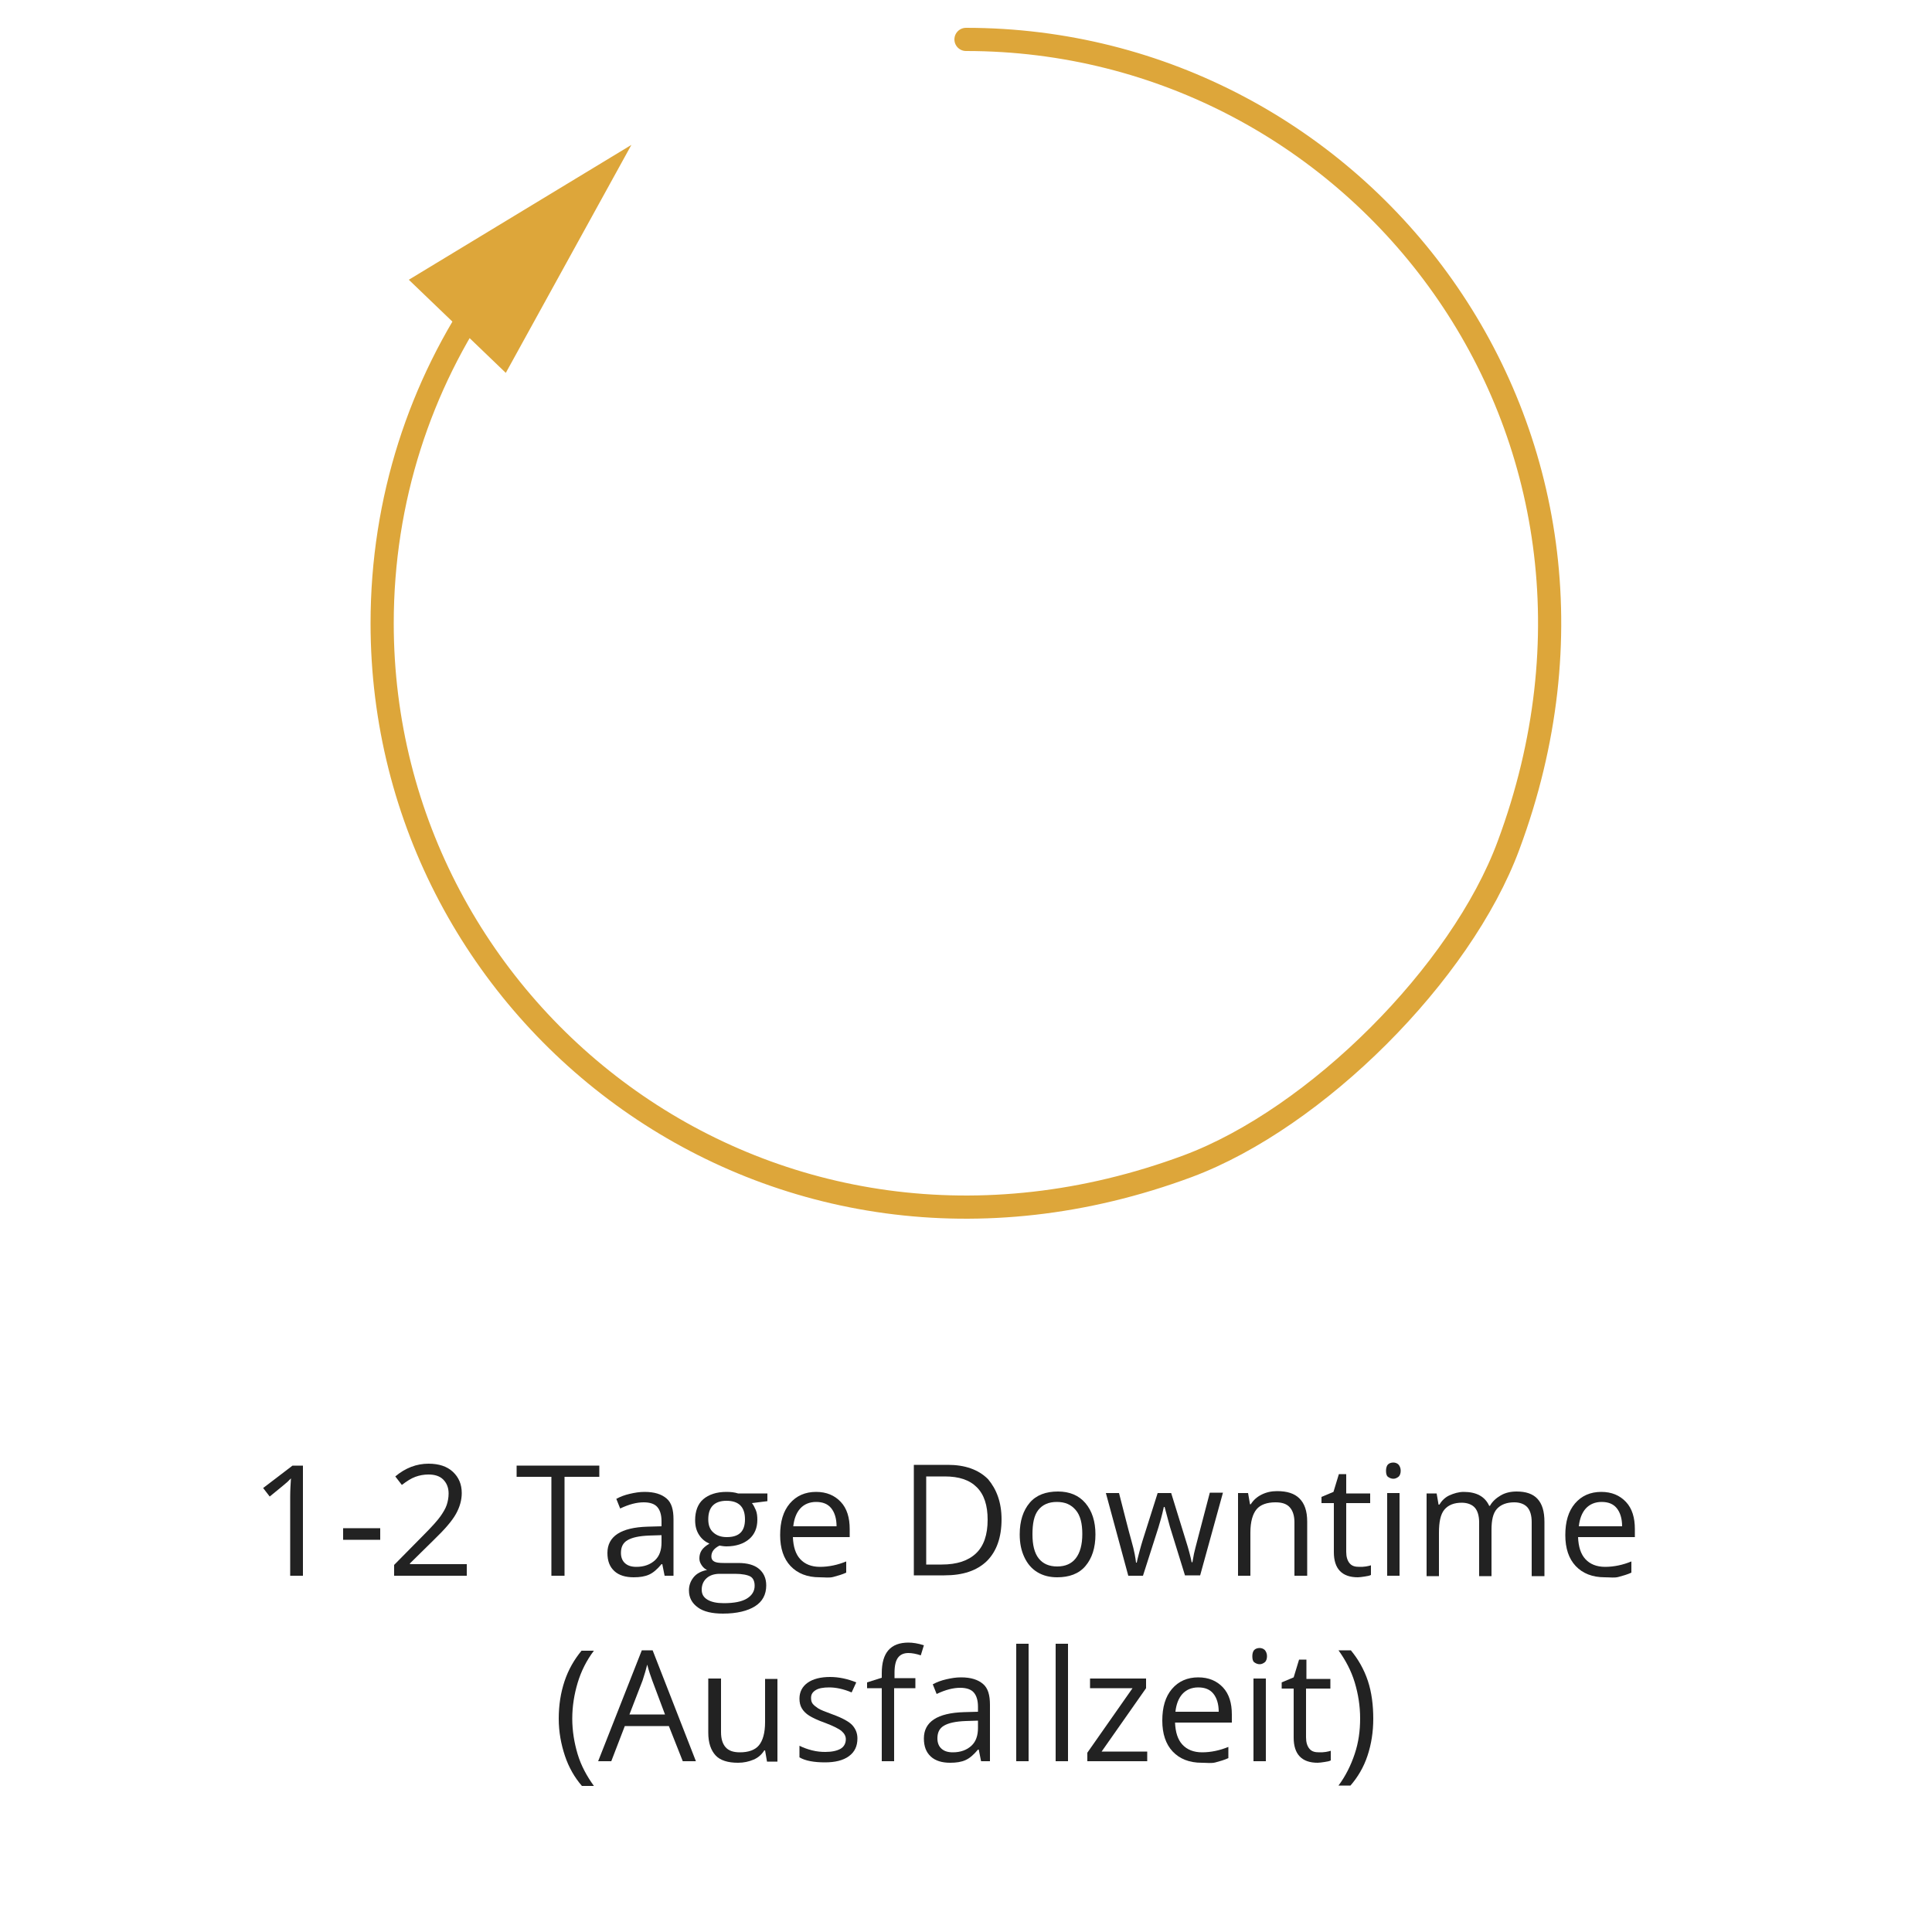 <svg xmlns="http://www.w3.org/2000/svg" xmlns:xlink="http://www.w3.org/1999/xlink" id="Ebene_1" x="0px" y="0px" width="500px" height="500px" viewBox="0 0 500 500" style="enable-background:new 0 0 500 500;" xml:space="preserve"><style type="text/css">	.st0{fill:none;stroke:#DDA63A;stroke-width:6;stroke-miterlimit:10;}	.st1{fill:none;stroke:#DDA63A;stroke-width:6;stroke-linecap:round;stroke-linejoin:round;stroke-miterlimit:10;}	.st2{fill:none;stroke:#DDA63A;stroke-width:6;stroke-linecap:round;stroke-linejoin:round;}	.st3{fill:#DDA63A;}	.st4{fill:#222222;}</style><g>	<g>		<path class="st2" d="M250,10.2c102,0,180.4,101.1,140.4,208.6c-12.3,33.2-49.8,70.6-83,83C200,341.7,98.9,263.3,98.9,161.3   c0-32,9.9-61.7,26.9-86.1"></path>		<g>			<polygon class="st3" points="130.9,96.5 163.4,37.5 105.8,72.4    "></polygon>		</g>	</g></g><g>	<path class="st4" d="M78.3,407.8h-3.2v-20.4c0-1.7,0.1-3.3,0.2-4.8c-0.3,0.3-0.6,0.6-0.9,0.9s-1.9,1.6-4.6,3.8l-1.7-2.2l7.6-5.8  h2.7V407.8z"></path>	<path class="st4" d="M88.8,398.5v-3h9.6v3H88.8z"></path>	<path class="st4" d="M120.8,407.8H102V405l7.5-7.6c2.3-2.3,3.8-4,4.5-5s1.3-2,1.6-2.9s0.5-1.9,0.5-3c0-1.5-0.5-2.7-1.4-3.6  s-2.2-1.3-3.8-1.3c-1.2,0-2.3,0.2-3.4,0.6s-2.2,1.1-3.5,2.1l-1.7-2.2c2.6-2.2,5.5-3.3,8.6-3.3c2.7,0,4.8,0.7,6.3,2.1  s2.3,3.2,2.3,5.5c0,1.8-0.5,3.6-1.5,5.4s-2.9,4-5.7,6.7l-6.2,6.1v0.2h14.7V407.8z"></path>	<path class="st4" d="M146,407.8h-3.3v-25.6h-9v-2.9h21.4v2.9h-9V407.8z"></path>	<path class="st4" d="M172,407.8l-0.6-3h-0.2c-1.1,1.3-2.1,2.2-3.2,2.7s-2.4,0.7-4,0.7c-2.1,0-3.8-0.5-5-1.6s-1.8-2.6-1.8-4.7  c0-4.3,3.5-6.6,10.4-6.8l3.6-0.1v-1.3c0-1.7-0.4-2.9-1.1-3.7s-1.9-1.2-3.5-1.2c-1.8,0-3.8,0.5-6.1,1.6l-1-2.5  c1.1-0.6,2.2-1,3.5-1.3s2.5-0.5,3.8-0.5c2.6,0,4.4,0.6,5.7,1.7s1.8,2.9,1.8,5.4v14.6H172z M164.7,405.5c2,0,3.6-0.6,4.8-1.7  s1.7-2.7,1.7-4.6v-1.9l-3.2,0.1c-2.6,0.1-4.4,0.5-5.6,1.2s-1.7,1.8-1.7,3.3c0,1.2,0.4,2.1,1.1,2.7S163.4,405.5,164.7,405.5z"></path>	<path class="st4" d="M198.6,386.4v2.1l-4,0.5c0.4,0.5,0.7,1.1,1,1.8s0.4,1.6,0.4,2.5c0,2.1-0.7,3.8-2.1,5s-3.4,1.9-5.9,1.9  c-0.6,0-1.2-0.1-1.8-0.2c-1.4,0.7-2.1,1.6-2.1,2.8c0,0.6,0.2,1,0.7,1.3s1.3,0.4,2.5,0.4h3.8c2.3,0,4.1,0.5,5.3,1.5s1.9,2.4,1.9,4.3  c0,2.4-1,4.2-2.9,5.4s-4.7,1.9-8.3,1.9c-2.8,0-5-0.5-6.5-1.6s-2.3-2.5-2.3-4.4c0-1.3,0.4-2.4,1.2-3.4s2-1.6,3.5-1.9  c-0.5-0.2-1-0.6-1.4-1.2s-0.6-1.1-0.6-1.8c0-0.8,0.2-1.5,0.6-2.1s1.1-1.2,2-1.7c-1.1-0.5-2-1.2-2.7-2.3s-1-2.3-1-3.8  c0-2.3,0.7-4.2,2.1-5.4s3.4-1.9,6-1.9c1.1,0,2.1,0.1,3,0.4H198.6z M181.6,411.4c0,1.2,0.5,2,1.5,2.6s2.4,0.9,4.2,0.9  c2.7,0,4.7-0.4,6-1.2s2-1.9,2-3.3c0-1.2-0.4-2-1.1-2.4s-2.1-0.7-4-0.7h-3.9c-1.5,0-2.6,0.4-3.4,1.1S181.6,410.1,181.6,411.4z   M183.3,393.2c0,1.5,0.4,2.6,1.3,3.4s2,1.2,3.5,1.2c3.2,0,4.7-1.5,4.7-4.6c0-3.2-1.6-4.8-4.8-4.8c-1.5,0-2.7,0.4-3.5,1.2  S183.3,391.6,183.3,393.2z"></path>	<path class="st4" d="M212.1,408.2c-3.2,0-5.7-1-7.5-2.9s-2.7-4.6-2.7-8c0-3.5,0.8-6.2,2.5-8.2s4-3,6.8-3c2.7,0,4.8,0.9,6.4,2.6  s2.3,4.1,2.3,7v2.1h-14.7c0.1,2.5,0.7,4.4,1.9,5.7s2.9,2,5.1,2c2.3,0,4.6-0.5,6.8-1.4v2.9c-1.1,0.5-2.2,0.8-3.3,1.1  S213.5,408.2,212.1,408.2z M211.2,388.7c-1.7,0-3.1,0.6-4.1,1.7s-1.6,2.7-1.8,4.6h11.2c0-2-0.5-3.6-1.4-4.7  S212.9,388.7,211.2,388.7z"></path>	<path class="st4" d="M259.2,393.2c0,4.7-1.3,8.3-3.8,10.8c-2.6,2.5-6.2,3.7-11,3.7h-7.9v-28.6h8.8c4.4,0,7.9,1.2,10.4,3.7  C257.9,385.4,259.2,388.8,259.2,393.2z M255.6,393.3c0-3.7-0.9-6.5-2.8-8.4s-4.6-2.8-8.3-2.8h-4.8v22.8h4c4,0,6.9-1,8.9-2.9  S255.6,397.2,255.6,393.3z"></path>	<path class="st4" d="M283.5,397.1c0,3.5-0.9,6.2-2.6,8.2s-4.2,2.9-7.3,2.9c-1.9,0-3.6-0.4-5.1-1.3s-2.6-2.2-3.4-3.9  s-1.2-3.6-1.2-5.9c0-3.5,0.9-6.2,2.6-8.2s4.2-2.9,7.3-2.9c3,0,5.4,1,7.1,3S283.5,393.7,283.5,397.1z M267.2,397.1  c0,2.7,0.5,4.8,1.6,6.2s2.7,2.1,4.8,2.1s3.7-0.7,4.8-2.1s1.7-3.5,1.7-6.3c0-2.7-0.5-4.8-1.7-6.2s-2.7-2.1-4.9-2.1  c-2.1,0-3.7,0.7-4.8,2.1S267.2,394.3,267.2,397.1z"></path>	<path class="st4" d="M306.7,407.8l-3.9-12.6c-0.2-0.8-0.7-2.5-1.4-5.2h-0.2c-0.5,2.3-1,4-1.4,5.3l-4,12.5H292l-5.8-21.4h3.4  c1.4,5.4,2.4,9.5,3.2,12.3s1.1,4.7,1.2,5.7h0.2c0.1-0.7,0.4-1.7,0.7-2.9s0.6-2.1,0.8-2.8l3.9-12.3h3.5l3.8,12.3  c0.7,2.2,1.2,4.1,1.5,5.6h0.2c0.1-0.5,0.2-1.2,0.4-2.2s1.6-6.2,4.1-15.8h3.4l-5.9,21.4H306.7z"></path>	<path class="st4" d="M335,407.8v-13.8c0-1.7-0.4-3-1.2-3.9s-2-1.3-3.7-1.3c-2.2,0-3.9,0.6-4.9,1.8s-1.6,3.2-1.6,6v11.2h-3.2v-21.4  h2.6l0.5,2.9h0.2c0.7-1.1,1.6-1.9,2.8-2.5s2.5-0.9,4-0.9c2.6,0,4.5,0.6,5.8,1.9s2,3.2,2,6v14H335z"></path>	<path class="st4" d="M351.8,405.5c0.6,0,1.1,0,1.7-0.1s1-0.2,1.3-0.3v2.5c-0.4,0.2-0.9,0.3-1.6,0.4s-1.3,0.2-1.8,0.2  c-4.1,0-6.2-2.2-6.2-6.5v-12.7H342v-1.6l3.1-1.3l1.4-4.6h1.9v5h6.2v2.5h-6.2v12.6c0,1.3,0.3,2.3,0.9,3S350.7,405.5,351.8,405.5z"></path>	<path class="st4" d="M358.7,380.6c0-0.7,0.2-1.3,0.5-1.6s0.8-0.5,1.4-0.5c0.5,0,1,0.2,1.3,0.5s0.6,0.9,0.6,1.6s-0.2,1.3-0.6,1.6  s-0.8,0.5-1.3,0.5c-0.5,0-1-0.2-1.4-0.5S358.7,381.3,358.7,380.6z M362.2,407.8H359v-21.4h3.2V407.8z"></path>	<path class="st4" d="M396.4,407.8v-13.9c0-1.7-0.4-3-1.1-3.8s-1.9-1.3-3.4-1.3c-2,0-3.5,0.6-4.5,1.7s-1.4,2.9-1.4,5.4v12h-3.2  v-13.9c0-1.7-0.4-3-1.1-3.8s-1.9-1.3-3.4-1.3c-2,0-3.5,0.6-4.5,1.8s-1.4,3.2-1.4,6v11.2h-3.2v-21.4h2.6l0.5,2.9h0.2  c0.6-1,1.5-1.9,2.6-2.4s2.4-0.9,3.7-0.9c3.3,0,5.5,1.2,6.6,3.6h0.2c0.6-1.1,1.6-2,2.8-2.7s2.6-1,4.1-1c2.4,0,4.2,0.6,5.4,1.9  s1.8,3.2,1.8,6v14H396.4z"></path>	<path class="st4" d="M415.3,408.2c-3.2,0-5.7-1-7.5-2.9s-2.7-4.6-2.7-8c0-3.5,0.8-6.2,2.5-8.2s4-3,6.8-3c2.7,0,4.8,0.9,6.4,2.6  s2.3,4.1,2.3,7v2.1h-14.7c0.1,2.5,0.7,4.4,1.9,5.7s2.9,2,5.1,2c2.3,0,4.6-0.5,6.8-1.4v2.9c-1.1,0.5-2.2,0.8-3.3,1.1  S416.8,408.2,415.3,408.2z M414.5,388.7c-1.7,0-3.1,0.6-4.1,1.7s-1.6,2.7-1.8,4.6h11.2c0-2-0.5-3.6-1.4-4.7  S416.2,388.7,414.5,388.7z"></path>	<path class="st4" d="M144.6,444.8c0-3.5,0.5-6.7,1.5-9.7s2.5-5.6,4.4-7.9h3.2c-1.9,2.5-3.3,5.3-4.2,8.3s-1.4,6.1-1.4,9.3  c0,3.1,0.5,6.2,1.4,9.2s2.4,5.7,4.2,8.2h-3.1c-1.9-2.2-3.4-4.8-4.4-7.8S144.6,448.2,144.6,444.8z"></path>	<path class="st4" d="M176.7,455.8l-3.6-9.1h-11.4l-3.5,9.1h-3.4l11.3-28.7h2.8l11.2,28.7H176.7z M172.1,443.7l-3.3-8.8  c-0.4-1.1-0.9-2.5-1.3-4.1c-0.3,1.2-0.7,2.6-1.2,4.1l-3.4,8.8H172.1z"></path>	<path class="st4" d="M186.6,434.4v13.9c0,1.7,0.4,3,1.2,3.9s2,1.3,3.7,1.3c2.2,0,3.9-0.6,4.9-1.8s1.6-3.2,1.6-6v-11.2h3.2v21.4  h-2.7l-0.5-2.9h-0.2c-0.7,1.1-1.6,1.9-2.8,2.4s-2.5,0.8-4,0.8c-2.6,0-4.6-0.6-5.8-1.9s-1.9-3.2-1.9-5.9v-14H186.6z"></path>	<path class="st4" d="M221.9,449.9c0,2-0.7,3.5-2.2,4.6s-3.6,1.6-6.2,1.6c-2.8,0-5.1-0.4-6.6-1.3v-3c1,0.5,2.1,0.9,3.3,1.2  s2.3,0.4,3.4,0.4c1.7,0,3-0.3,3.9-0.8s1.4-1.4,1.4-2.5c0-0.8-0.4-1.5-1.1-2.1s-2.1-1.3-4.2-2.1c-2-0.7-3.4-1.4-4.2-1.9  s-1.5-1.2-1.9-1.9s-0.6-1.5-0.6-2.5c0-1.7,0.7-3.1,2.1-4.1s3.4-1.5,5.8-1.5c2.3,0,4.6,0.5,6.8,1.4l-1.2,2.6  c-2.1-0.9-4.1-1.3-5.8-1.3c-1.5,0-2.7,0.2-3.5,0.7s-1.2,1.1-1.2,2c0,0.6,0.1,1.1,0.4,1.5s0.8,0.8,1.4,1.2s1.9,0.9,3.8,1.6  c2.5,0.9,4.3,1.9,5.1,2.8S221.9,448.5,221.9,449.9z"></path>	<path class="st4" d="M236.8,436.9h-5.4v18.9h-3.2v-18.9h-3.8v-1.5l3.8-1.2v-1.2c0-5.3,2.3-7.9,6.9-7.9c1.1,0,2.5,0.2,4,0.7  l-0.8,2.6c-1.2-0.4-2.3-0.6-3.2-0.6c-1.2,0-2.1,0.4-2.7,1.2s-0.9,2.1-0.9,3.9v1.4h5.4V436.9z"></path>	<path class="st4" d="M253.9,455.8l-0.6-3h-0.2c-1.1,1.3-2.1,2.2-3.2,2.7s-2.4,0.7-4,0.7c-2.1,0-3.8-0.5-5-1.6s-1.8-2.6-1.8-4.7  c0-4.3,3.5-6.6,10.4-6.8l3.6-0.1v-1.3c0-1.7-0.4-2.9-1.1-3.7s-1.9-1.2-3.5-1.2c-1.8,0-3.8,0.5-6.1,1.6l-1-2.5  c1.1-0.6,2.2-1,3.5-1.3s2.5-0.5,3.8-0.5c2.6,0,4.4,0.6,5.7,1.7s1.8,2.9,1.8,5.4v14.6H253.9z M246.6,453.5c2,0,3.6-0.6,4.8-1.7  s1.7-2.7,1.7-4.6v-1.9l-3.2,0.1c-2.6,0.1-4.4,0.5-5.6,1.2s-1.7,1.8-1.7,3.3c0,1.2,0.4,2.1,1.1,2.7S245.3,453.5,246.6,453.5z"></path>	<path class="st4" d="M266.2,455.8H263v-30.4h3.2V455.8z"></path>	<path class="st4" d="M276.4,455.8h-3.2v-30.4h3.2V455.8z"></path>	<path class="st4" d="M296.9,455.8h-15.5v-2.2l11.7-16.7h-11v-2.5h14.5v2.5l-11.5,16.4h11.8V455.8z"></path>	<path class="st4" d="M311,456.2c-3.2,0-5.7-1-7.5-2.9s-2.7-4.6-2.7-8c0-3.5,0.8-6.2,2.5-8.2s4-3,6.8-3c2.7,0,4.8,0.9,6.4,2.6  s2.3,4.1,2.3,7v2.1h-14.7c0.1,2.5,0.7,4.4,1.9,5.7s2.9,2,5.1,2c2.3,0,4.6-0.5,6.8-1.4v2.9c-1.1,0.5-2.2,0.8-3.3,1.1  S312.4,456.2,311,456.2z M310.1,436.7c-1.7,0-3.1,0.6-4.1,1.7s-1.6,2.7-1.8,4.6h11.2c0-2-0.5-3.6-1.4-4.7S311.8,436.7,310.1,436.7z  "></path>	<path class="st4" d="M324.1,428.6c0-0.7,0.2-1.3,0.5-1.6s0.8-0.5,1.4-0.5c0.5,0,1,0.2,1.3,0.5s0.6,0.9,0.6,1.6s-0.2,1.3-0.6,1.6  s-0.8,0.5-1.3,0.5c-0.5,0-1-0.2-1.4-0.5S324.1,429.3,324.1,428.6z M327.6,455.8h-3.2v-21.4h3.2V455.8z"></path>	<path class="st4" d="M341.4,453.5c0.6,0,1.1,0,1.7-0.1s1-0.2,1.3-0.3v2.5c-0.4,0.2-0.9,0.3-1.6,0.4s-1.3,0.2-1.8,0.2  c-4.1,0-6.2-2.2-6.2-6.5v-12.7h-3.1v-1.6l3.1-1.3l1.4-4.6h1.9v5h6.2v2.5H338v12.6c0,1.3,0.3,2.3,0.9,3S340.3,453.5,341.4,453.5z"></path>	<path class="st4" d="M355.4,444.8c0,3.4-0.5,6.6-1.5,9.6s-2.5,5.5-4.4,7.7h-3.1c1.8-2.4,3.2-5.2,4.2-8.2s1.4-6,1.4-9.2  c0-3.2-0.5-6.3-1.4-9.3s-2.4-5.8-4.2-8.3h3.2c1.9,2.3,3.4,4.9,4.4,7.9S355.4,441.4,355.4,444.8z"></path></g></svg>